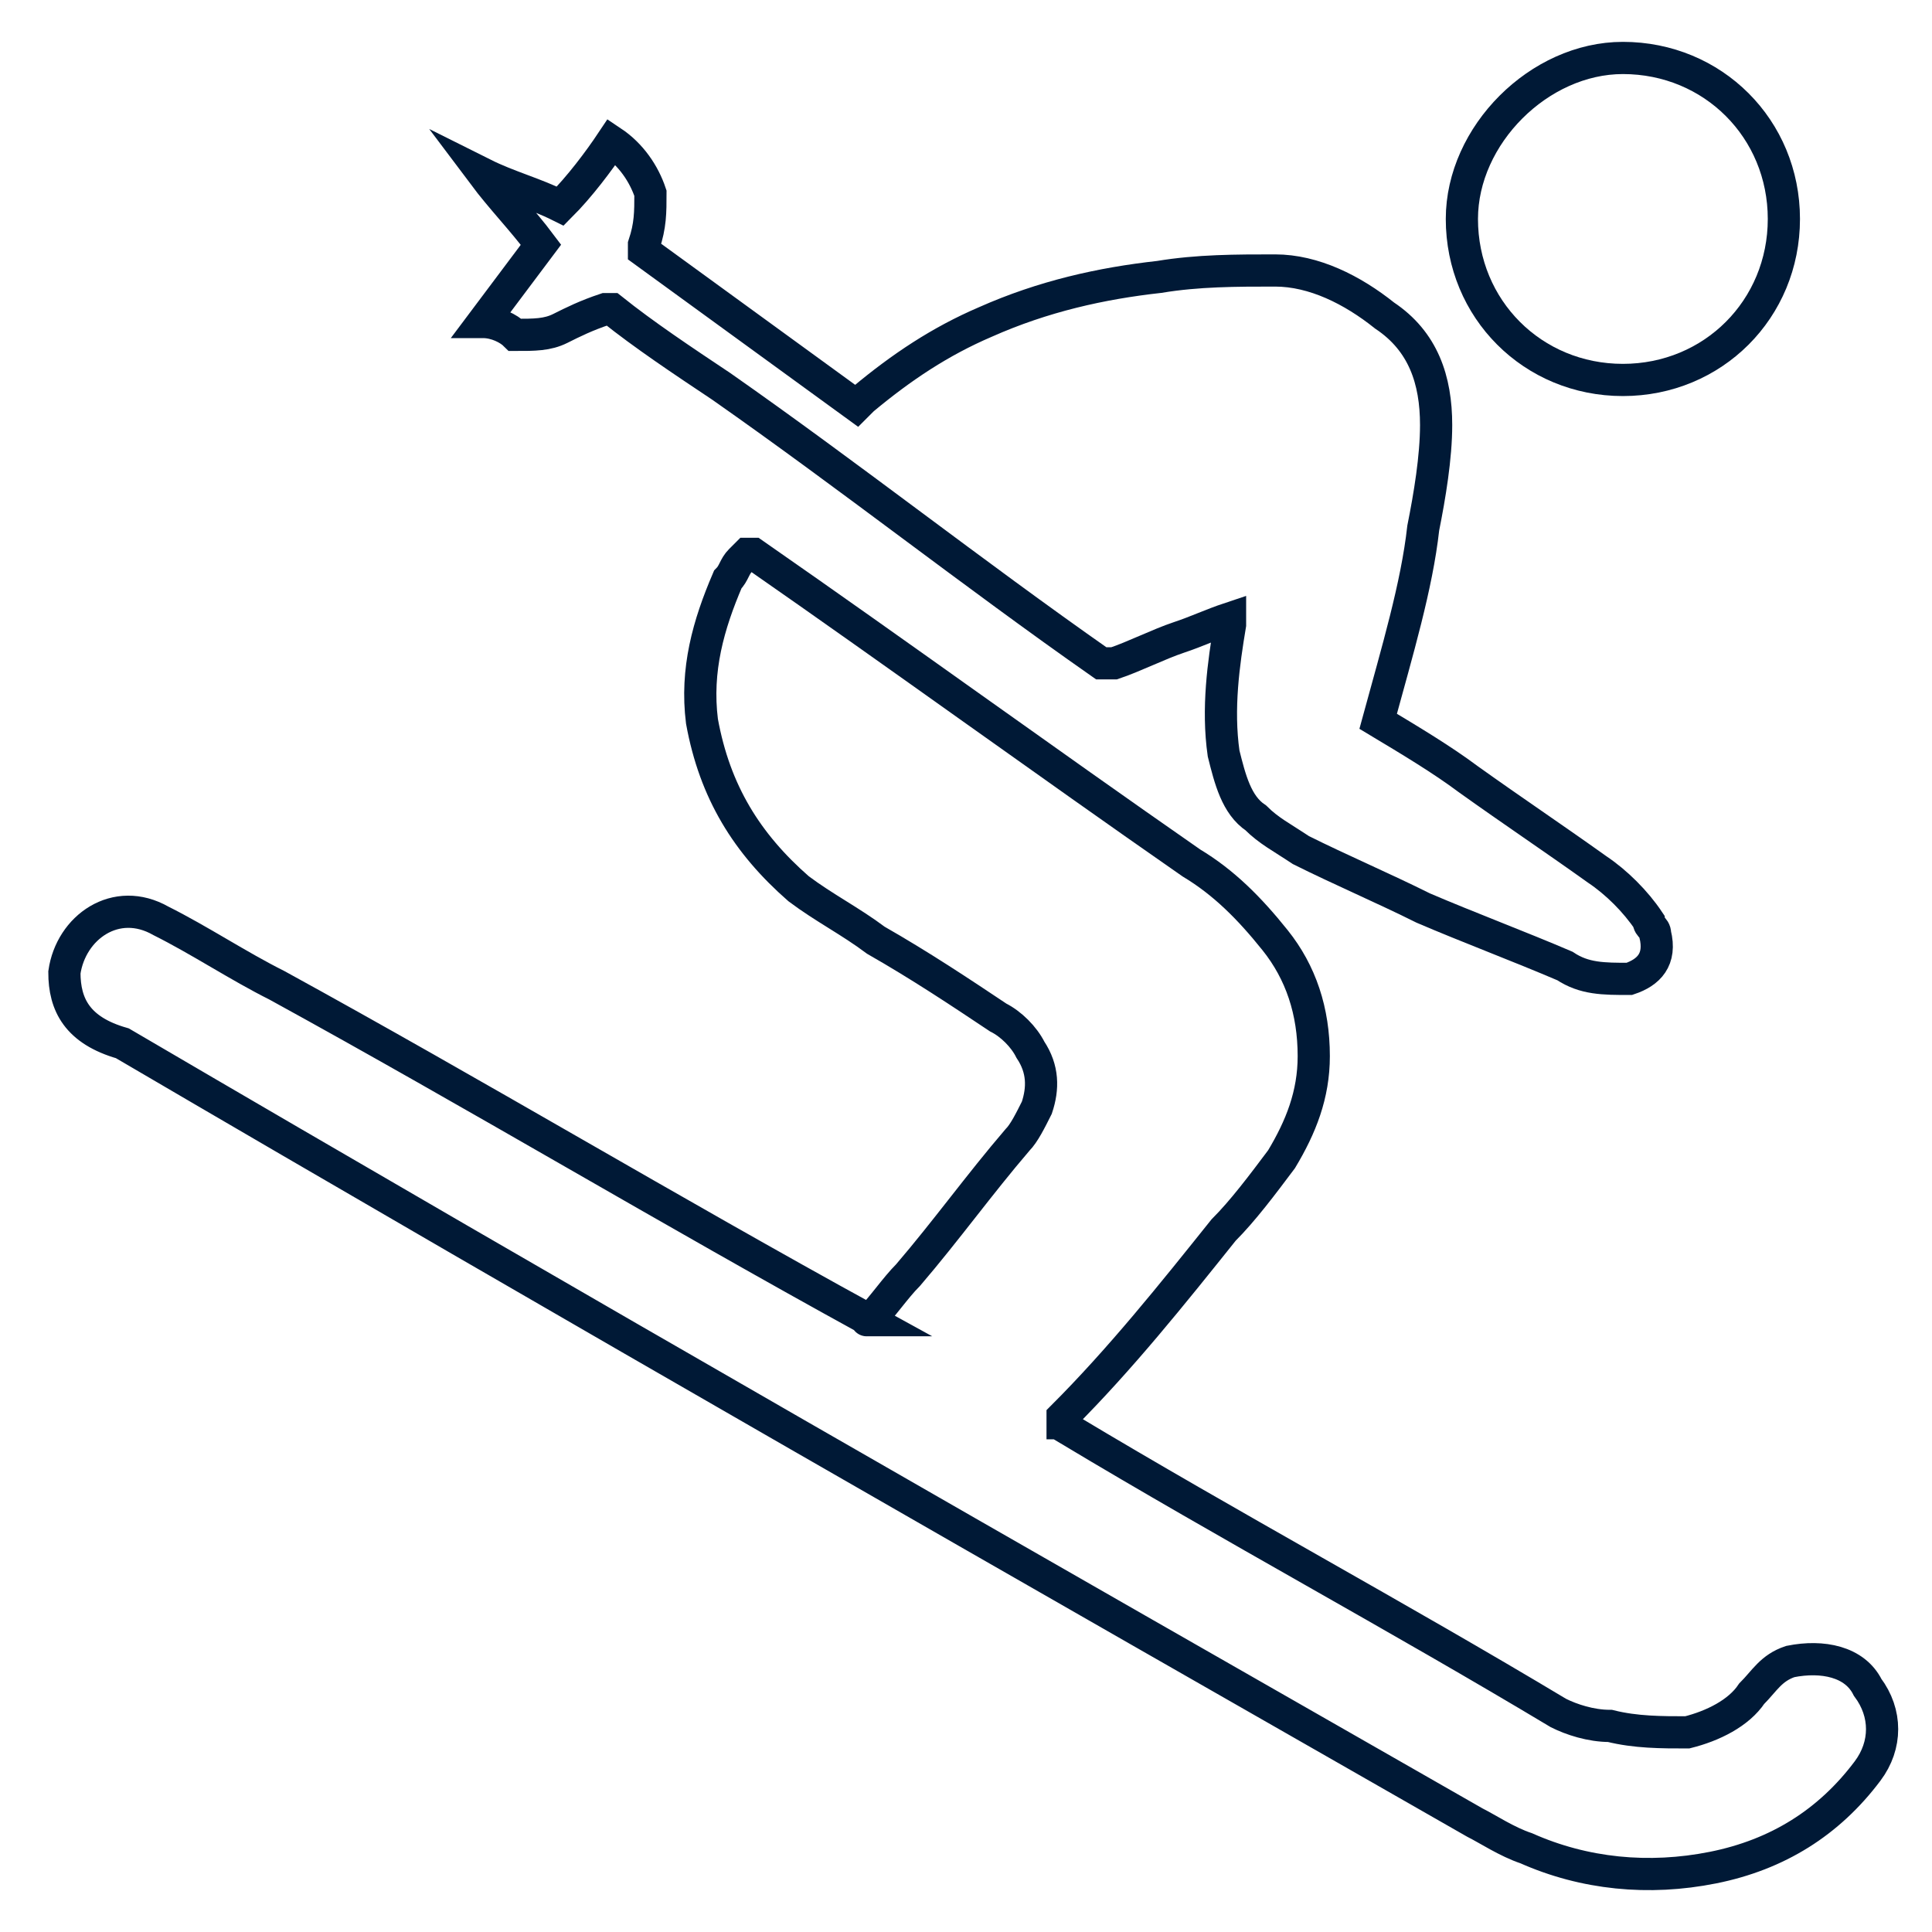 <?xml version="1.0" encoding="utf-8"?>
<!-- Generator: Adobe Illustrator 23.0.2, SVG Export Plug-In . SVG Version: 6.00 Build 0)  -->
<svg version="1.1" id="Livello_1" xmlns="http://www.w3.org/2000/svg" xmlns:xlink="http://www.w3.org/1999/xlink" x="0px" y="0px"
	 viewBox="0 0 30 30" style="enable-background:new 0 0 30 30;" xml:space="preserve">
<style type="text/css">
	.st0{fill:none;stroke:#001936;stroke-width:0.5;stroke-miterlimit:10;}
</style>
<g>
	<path class="st0" d="M13.5,20.5c0.2-0.2,0.4-0.5,0.6-0.7c0.6-0.7,1.1-1.4,1.7-2.1c0.1-0.1,0.2-0.3,0.3-0.5c0.1-0.3,0.1-0.6-0.1-0.9
		c-0.1-0.2-0.3-0.4-0.5-0.5c-0.6-0.4-1.2-0.8-1.9-1.2c-0.4-0.3-0.8-0.5-1.2-0.8c-0.8-0.7-1.3-1.5-1.5-2.6C10.8,10.4,11,9.7,11.3,9
		c0.1-0.1,0.1-0.2,0.2-0.3c0,0,0,0,0.1-0.1c0,0,0,0,0.1,0c2.3,1.6,4.5,3.2,6.8,4.8c0.5,0.3,0.9,0.7,1.3,1.2s0.6,1.1,0.6,1.8
		c0,0.6-0.2,1.1-0.5,1.6c-0.3,0.4-0.6,0.8-0.9,1.1c-0.8,1-1.6,2-2.5,2.9c0,0,0,0,0,0.1c0,0,0.1,0,0.1,0.1c2.5,1.5,5.1,2.9,7.6,4.4
		c0.2,0.1,0.5,0.2,0.8,0.2c0.4,0.1,0.8,0.1,1.2,0.1c0.4-0.1,0.8-0.3,1-0.6c0.2-0.2,0.3-0.4,0.6-0.5c0.5-0.1,1,0,1.2,0.4
		c0.3,0.4,0.3,0.9,0,1.3c-0.6,0.8-1.4,1.3-2.4,1.5s-2,0.1-2.9-0.3c-0.3-0.1-0.6-0.3-0.8-0.4c-7-4-14-8-21-12.1C1.2,16,1,15.6,1,15.1
		c0.1-0.7,0.8-1.2,1.5-0.8c0.6,0.3,1.2,0.7,1.8,1C7.4,17,10.4,18.8,13.5,20.5C13.4,20.5,13.5,20.5,13.5,20.5z"/>
	<path class="st0" d="M21.4,11.2c0.5,0.3,1,0.6,1.4,0.9c0.7,0.5,1.3,0.9,2,1.4c0.3,0.2,0.6,0.5,0.8,0.8c0,0.1,0.1,0.1,0.1,0.2
		c0.1,0.4-0.1,0.6-0.4,0.7c-0.4,0-0.7,0-1-0.2c-0.7-0.3-1.5-0.6-2.2-0.9c-0.6-0.3-1.3-0.6-1.9-0.9c-0.3-0.2-0.5-0.3-0.7-0.5
		c-0.3-0.2-0.4-0.6-0.5-1c-0.1-0.7,0-1.4,0.1-2c0,0,0,0,0-0.1c-0.3,0.1-0.5,0.2-0.8,0.3s-0.7,0.3-1,0.4c-0.1,0-0.1,0-0.2,0
		c-2-1.4-3.9-2.9-5.9-4.3C10.6,5.6,10,5.2,9.5,4.8c-0.1,0-0.1,0-0.1,0C9.1,4.9,8.9,5,8.7,5.1S8.3,5.2,8,5.2C7.9,5.1,7.7,5,7.5,5
		c0.3-0.4,0.6-0.8,0.9-1.2C8.1,3.4,7.8,3.1,7.5,2.7l0,0C7.9,2.9,8.3,3,8.7,3.2c0.3-0.3,0.6-0.7,0.8-1C9.8,2.4,10,2.7,10.1,3
		c0,0.3,0,0.5-0.1,0.8v0.1c1.1,0.8,2.2,1.6,3.3,2.4l0,0l0.1-0.1C14,5.7,14.6,5.3,15.3,5c0.9-0.4,1.8-0.6,2.7-0.7
		c0.6-0.1,1.2-0.1,1.8-0.1c0.6,0,1.2,0.3,1.7,0.7c0.6,0.4,0.8,1,0.8,1.7c0,0.5-0.1,1.1-0.2,1.6C22,9.1,21.7,10.1,21.4,11.2
		L21.4,11.2z"/>
	<path class="st0" d="M25.2,0.9c1.4,0,2.5,1.1,2.5,2.5s-1.1,2.5-2.5,2.5s-2.5-1.1-2.5-2.5C22.7,2.1,23.9,0.9,25.2,0.9z"/>
</g>
</svg>

